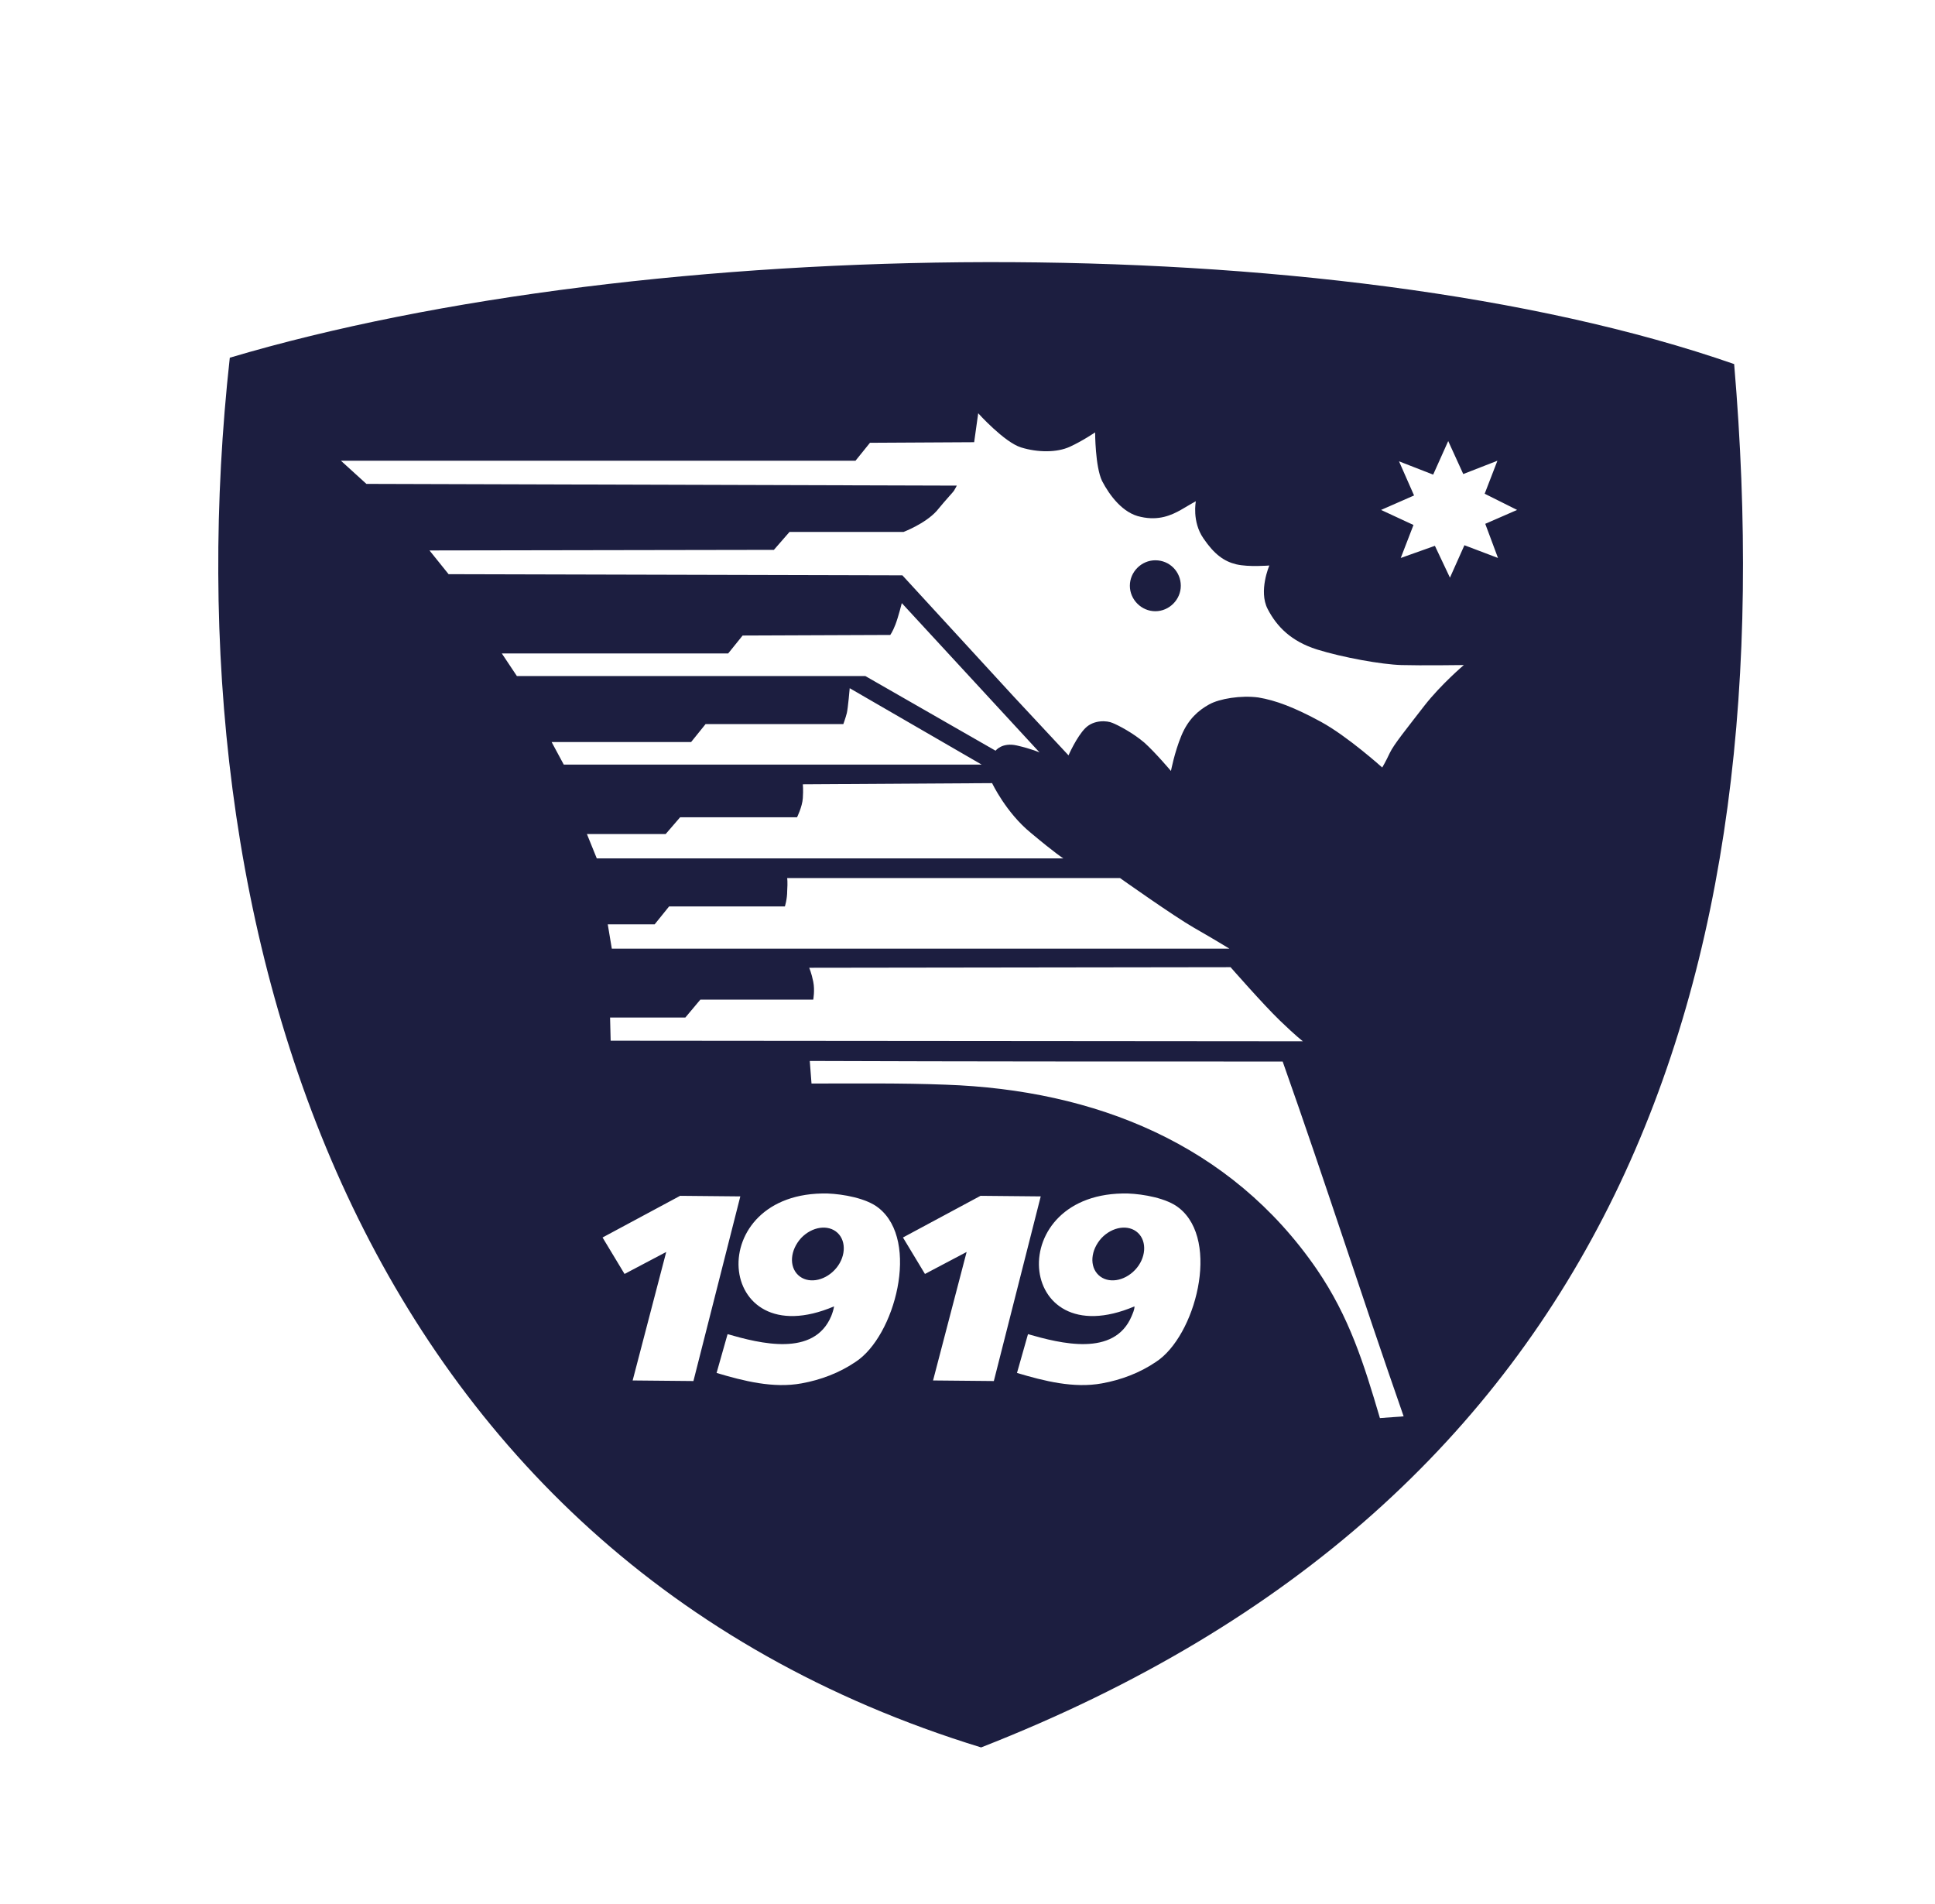 <?xml version="1.0" encoding="utf-8"?>
<!-- Generator: Adobe Illustrator 27.8.0, SVG Export Plug-In . SVG Version: 6.00 Build 0)  -->
<svg version="1.1" xmlns="http://www.w3.org/2000/svg" xmlns:xlink="http://www.w3.org/1999/xlink" x="0px" y="0px"
	 viewBox="0 0 334.3 329" style="enable-background:new 0 0 334.3 329;" xml:space="preserve">
<style type="text/css">
	.st0{fill:#1C1E40;}
</style>
<g id="Livello_1">
</g>
<g id="Livello_2">
	<path class="st0" d="M39.7,61.8c71.7-21.3,190.4-23.1,259.9,1.1c9.1,106.9-20.9,196.3-130.1,239C61.3,268.7,28.8,160.6,39.7,61.8
		 M244.3,85.6l-5.7,2.5l5.6,2.6l-2.2,5.7l5.9-2.1l2.6,5.5l2.5-5.6l5.8,2.2l-2.2-5.9l5.5-2.4l-5.6-2.8l2.2-5.7l-5.9,2.3l-2.6-5.7
		l-2.6,5.8l-5.9-2.3L244.3,85.6z M175.7,237.2c4.7,1.4,9.8,2.7,14.7,1.8c3.3-0.6,6.5-1.8,9.3-3.7c6.8-4.4,11.2-20.9,4-26.6
		c-2.1-1.7-6.2-2.4-8.8-2.5c-21.8-0.5-19.6,28.3,1.1,19.5c0,0.6-0.3,1.2-0.5,1.7c-3,7.1-12.3,4.7-17.9,3.1L175.7,237.2 M190.3,213.9
		c1.9-2,4.7-2.4,6.3-0.9c1.6,1.5,1.4,4.4-0.5,6.4c-1.9,2-4.7,2.4-6.3,0.9C188.2,218.8,188.4,216,190.3,213.9 M195.2,101.2
		c0-2.4,2-4.4,4.4-4.4c2.5,0,4.4,2,4.4,4.4s-2,4.4-4.4,4.4C197.2,105.6,195.2,103.6,195.2,101.2 M252.9,114.9c0,0-7.4,0.1-10.8,0
		c-3.4-0.1-10.1-1.3-14.6-2.7c-4.4-1.4-6.9-3.9-8.5-7c-1.6-3.1,0.3-7.5,0.3-7.5s-3.6,0.3-5.7-0.2c-2.1-0.5-3.8-1.7-5.7-4.5
		c-2-2.9-1.3-6.4-1.3-6.4s-1.1,0.6-2.6,1.5c-1.6,0.9-3.8,1.9-6.9,1.2c-3.1-0.6-5.4-3.7-6.7-6.2c-1.2-2.5-1.2-8.4-1.2-8.4
		s-2.2,1.5-4.4,2.5c-2.2,1-5.5,1-8.4,0.1c-2.9-0.9-7.4-5.9-7.4-5.9l-0.7,5l-18,0.1l-2.5,3.1H58.9l4.4,4l102,0.3c0,0-0.3,0.6-0.5,0.9
		c-0.2,0.3-1.1,1.2-3,3.5c-2,2.2-5.7,3.6-5.7,3.6l-19.7,0l-2.7,3.1l-59.5,0.1l3.3,4.1l78.4,0.2l19.1,20.8l9.6,10.3
		c0,0,1.4-3.2,2.9-4.7c1.5-1.5,3.8-1.3,4.7-0.9c1,0.4,3.5,1.7,5.5,3.4c1.9,1.7,4.6,4.9,4.6,4.9s0.6-3.2,1.8-6.1
		c1.2-2.9,3-4.4,4.8-5.4c1.8-1,5.5-1.6,8.5-1.2c3,0.5,6.2,1.7,10.8,4.2c4.6,2.5,10.6,7.9,10.6,7.9s0.6-1,1.3-2.5
		c0.7-1.5,3-4.3,6-8.2C249,118.2,252.9,114.9,252.9,114.9 M172,129.7c0,0,1.1-1.5,3.7-0.9c2.6,0.6,3.9,1.2,3.9,1.2l-23.8-25.8
		c0,0-0.6,2.4-1.1,3.7c-0.5,1.3-0.9,1.8-0.9,1.8l-25.5,0.1l-2.5,3.1l-39.1,0l2.6,3.9h60.2L172,129.7 M146.8,118.9
		c0,0-0.3,3.5-0.5,4.3c-0.2,0.8-0.6,1.9-0.6,1.9l-23.8,0l-2.5,3.1l-24.1,0l2.1,3.9l72.2,0L146.8,118.9z M138.7,135.5
		c0,0,0.1,0.9,0,2.4c-0.1,1.5-1,3.3-1,3.3h-20.2l-2.5,2.9l-13.6,0l1.7,4.2l80.6,0c0,0-1.3-0.8-5.6-4.4c-4.3-3.5-6.7-8.6-6.7-8.6
		L138.7,135.5z M136,151.7c0,0,0.1,0.7,0,2.2c0,1.5-0.4,2.7-0.4,2.7h-20l-2.5,3.1l-8.1,0l0.7,4.2l106.7,0c0,0-2.6-1.6-6.1-3.6
		c-3.5-2-12.8-8.6-12.8-8.6H136z M139.8,167.2c0,0,0.4,0.9,0.7,2.4c0.3,1.5,0,3.1,0,3.1H121l-2.6,3.1h-13l0.1,4l119.6,0.1
		c0,0-1.1-0.8-4-3.6c-2.9-2.8-8.5-9.2-8.5-9.2L139.8,167.2z M221.6,183.4c-27.2,0-54.5,0-81.7-0.1l0.3,3.9c7.7,0,15.5-0.1,23.2,0.2
		c25.7,0.9,49.2,10.2,64.1,31.9c5.6,8.2,8.1,16.2,10.9,25.7l4.1-0.3C235.1,223.5,229.1,204.6,221.6,183.4 M107.9,220.1l7.2-3.8
		l-5.8,22.2l10.5,0.1l8.1-31.9l-10.4-0.1l-13.4,7.2L107.9,220.1z M138.4,213.9c1.9-2,4.7-2.4,6.3-0.9c1.6,1.5,1.4,4.4-0.5,6.4
		c-1.9,2-4.7,2.4-6.3,0.9C136.3,218.8,136.5,216,138.4,213.9 M123.8,237.2c4.7,1.4,9.8,2.7,14.7,1.8c3.3-0.6,6.5-1.8,9.3-3.7
		c6.8-4.4,11.2-20.9,4-26.6c-2.1-1.7-6.2-2.4-8.8-2.5c-21.8-0.5-19.6,28.3,1.1,19.5c-0.1,0.6-0.3,1.2-0.5,1.7
		c-3,7.1-12.3,4.7-17.9,3.1L123.8,237.2 M159.8,220.1l7.2-3.8l-5.8,22.2l10.5,0.1l8.1-31.9l-10.4-0.1l-13.4,7.2L159.8,220.1z"/>
</g>
</svg>
